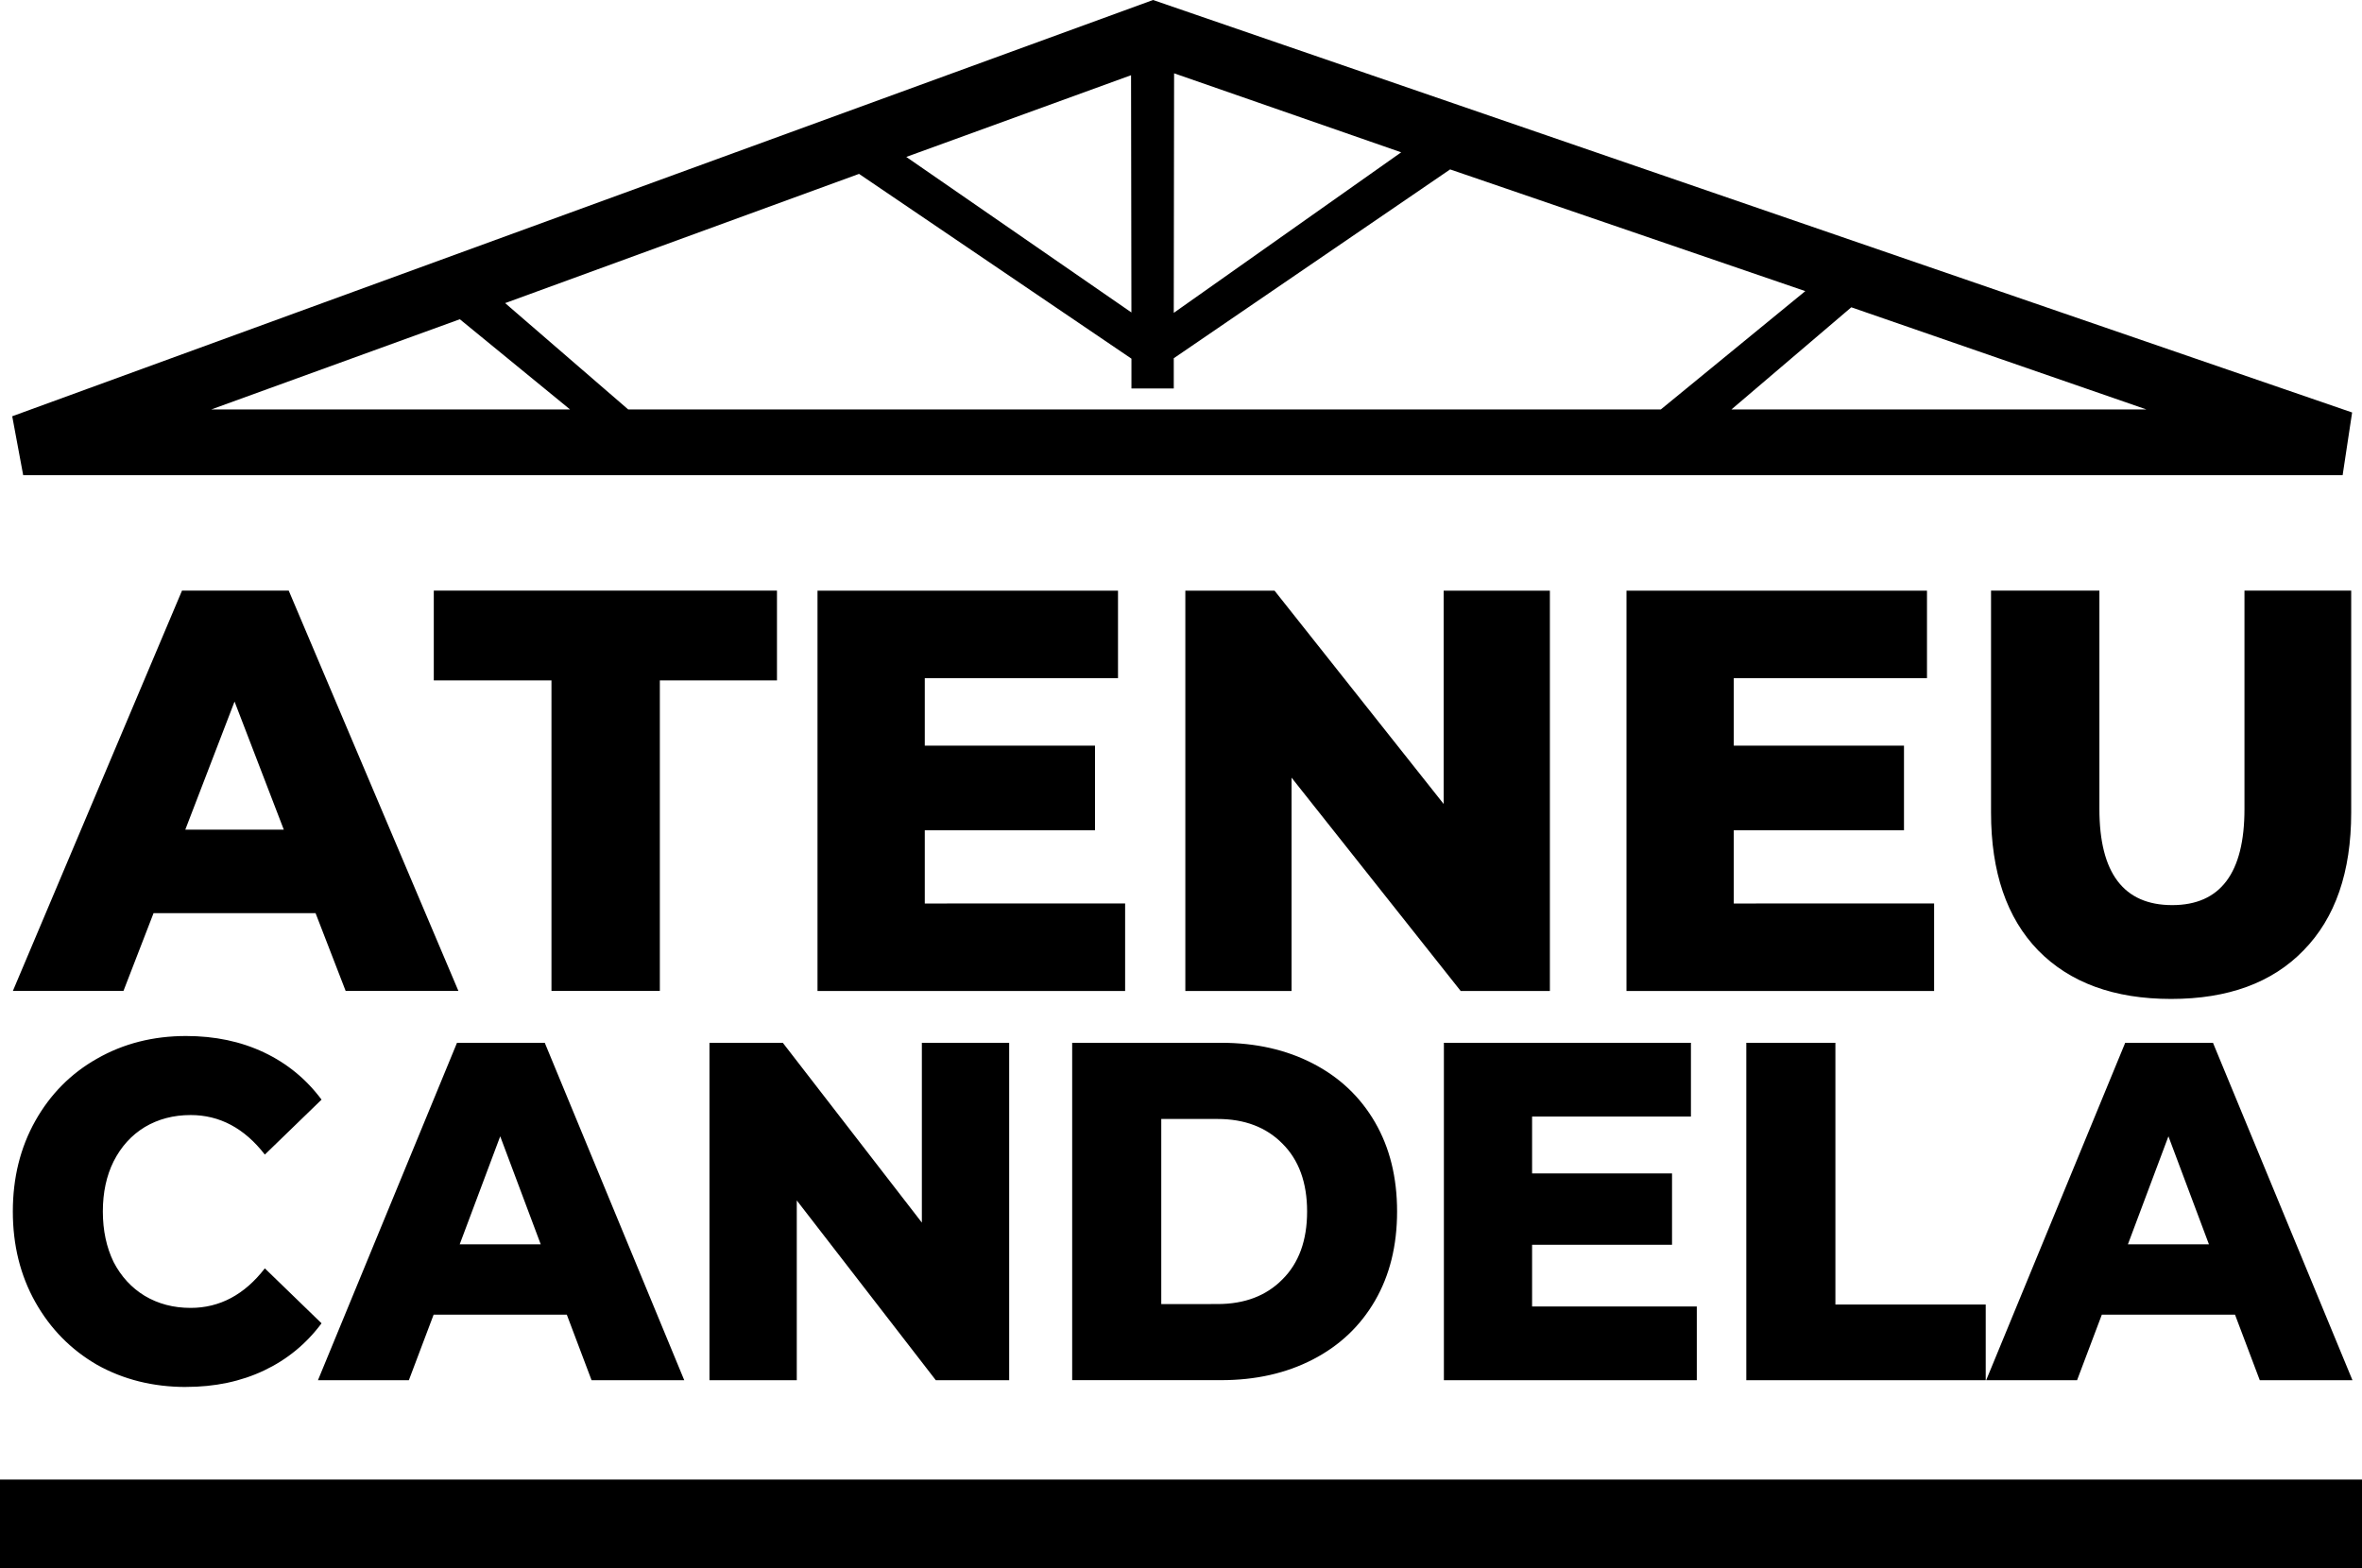 <?xml version="1.0" encoding="UTF-8" standalone="no"?><svg xmlns="http://www.w3.org/2000/svg" xmlns:svg="http://www.w3.org/2000/svg" viewBox="0 0 71.707 47.626"><g transform="translate(102.009,-141.784)"><path d="m -67.004,141.784 -34.634,12.64 0.333,1.789 h 70.415 l 0.288,-1.904 z m 0.639,2.226 6.894,2.399 -6.904,4.875 z m -1.307,0.058 0.011,7.204 -6.835,-4.723 z m 9.687,2.86 10.782,3.696 -4.386,3.593 h -31.349 l -3.736,-3.229 10.744,-3.924 8.27,5.611 v 0.905 h 1.285 v -0.918 z m 12.179,4.187 8.96,3.102 h -12.599 z m -42.243,0.363 3.346,2.739 h -10.892 z"/><g style="-inkscape-font-specification:'Montserrat, Normal'" word-spacing="0"><path d="M16.904 188.568H11.875l-.934 2.311H7.508l5.25-11.894h3.313l5.267 11.894h-3.5zm-.986-2.481-1.529-3.806-1.529 3.806zM24.227 181.653h-3.653v-2.668h10.653v2.668h-3.636v9.226h-3.364zM42.034 188.28v2.6h-9.549v-11.894h9.328v2.6h-5.998v2.005h5.284v2.515h-5.284v2.175zM55.219 178.986v11.894h-2.769l-5.25-6.338v6.338H43.903v-11.894h2.769l5.25 6.338v-6.338zM67.146 188.28v2.6H57.597v-11.894h9.328v2.6h-5.998v2.005h5.284v2.515h-5.284v2.175zM74.503 191.117q-2.651 0-4.129-1.444-1.461-1.444-1.461-4.095v-6.593h3.364v6.49q0 2.854 2.26 2.854 2.243 0 2.243-2.854v-6.49h3.313v6.593q0 2.651-1.478 4.095-1.461 1.444-4.112 1.444z" aria-label="ATENEU" font-family="Montserrat" font-size="16.991" letter-spacing="0" style="-inkscape-font-specification:'Montserrat Ultra-Bold'" transform="matrix(0.978,0,0,1.022,-108.961,-23.204)"/></g><g style="-inkscape-font-specification:'Montserrat, Normal'" word-spacing="0"><path d="M13.045 200.101q-1.556 0-2.8-.651-1.23-.665-1.938-1.839-.707-1.174-.707-2.659 0-1.485.707-2.659.707-1.174 1.938-1.824 1.245-.665 2.8-.665 1.358 0 2.447.481 1.089.481 1.81 1.386l-1.782 1.612q-.962-1.16-2.333-1.16-.806 0-1.443.354-.622.354-.976 1.004-.339.636-.339 1.471 0 .834.339 1.485.354.636.976.99.636.354 1.443.354 1.372 0 2.333-1.16l1.782 1.612q-.721.905-1.81 1.386-1.089.481-2.447.481zM25.01 197.98h-4.186l-.778 1.923h-2.857l4.37-9.9h2.758l4.384 9.9h-2.913zm-.82-2.065-1.273-3.168-1.273 3.168zM38.912 190.003v9.9h-2.305l-4.37-5.275v5.275h-2.744v-9.9h2.305l4.37 5.275v-5.275zM40.892 190.003h4.681q1.626 0 2.885.608 1.259.608 1.952 1.725.693 1.117.693 2.616 0 1.499-.693 2.616-.693 1.117-1.952 1.725-1.259.608-2.885.608h-4.681zm4.568 7.665q1.273 0 2.037-.721.778-.721.778-1.994 0-1.273-.778-1.994-.764-.721-2.037-.721h-1.768v5.431zM60.522 197.739v2.164h-7.948v-9.9h7.764v2.164h-4.992v1.669h4.398v2.093h-4.398v1.81zM62.078 190.003h2.8v7.679h4.724v2.22h-7.524zM77.437 197.98h-4.186l-.778 1.923h-2.857l4.37-9.9h2.758l4.384 9.9h-2.913zm-.82-2.065-1.273-3.168-1.273 3.168z" aria-label="CANDELA" font-family="Montserrat" font-size="14.143" letter-spacing="0" style="-inkscape-font-specification:'Montserrat Ultra-Bold'" transform="matrix(0.966,0,0,1.035,-108.961,-23.204)"/></g><rect width="71.707" height="2.697" x="-102.009" y="186.712" fill-rule="evenodd" ry="0"/></g></svg>